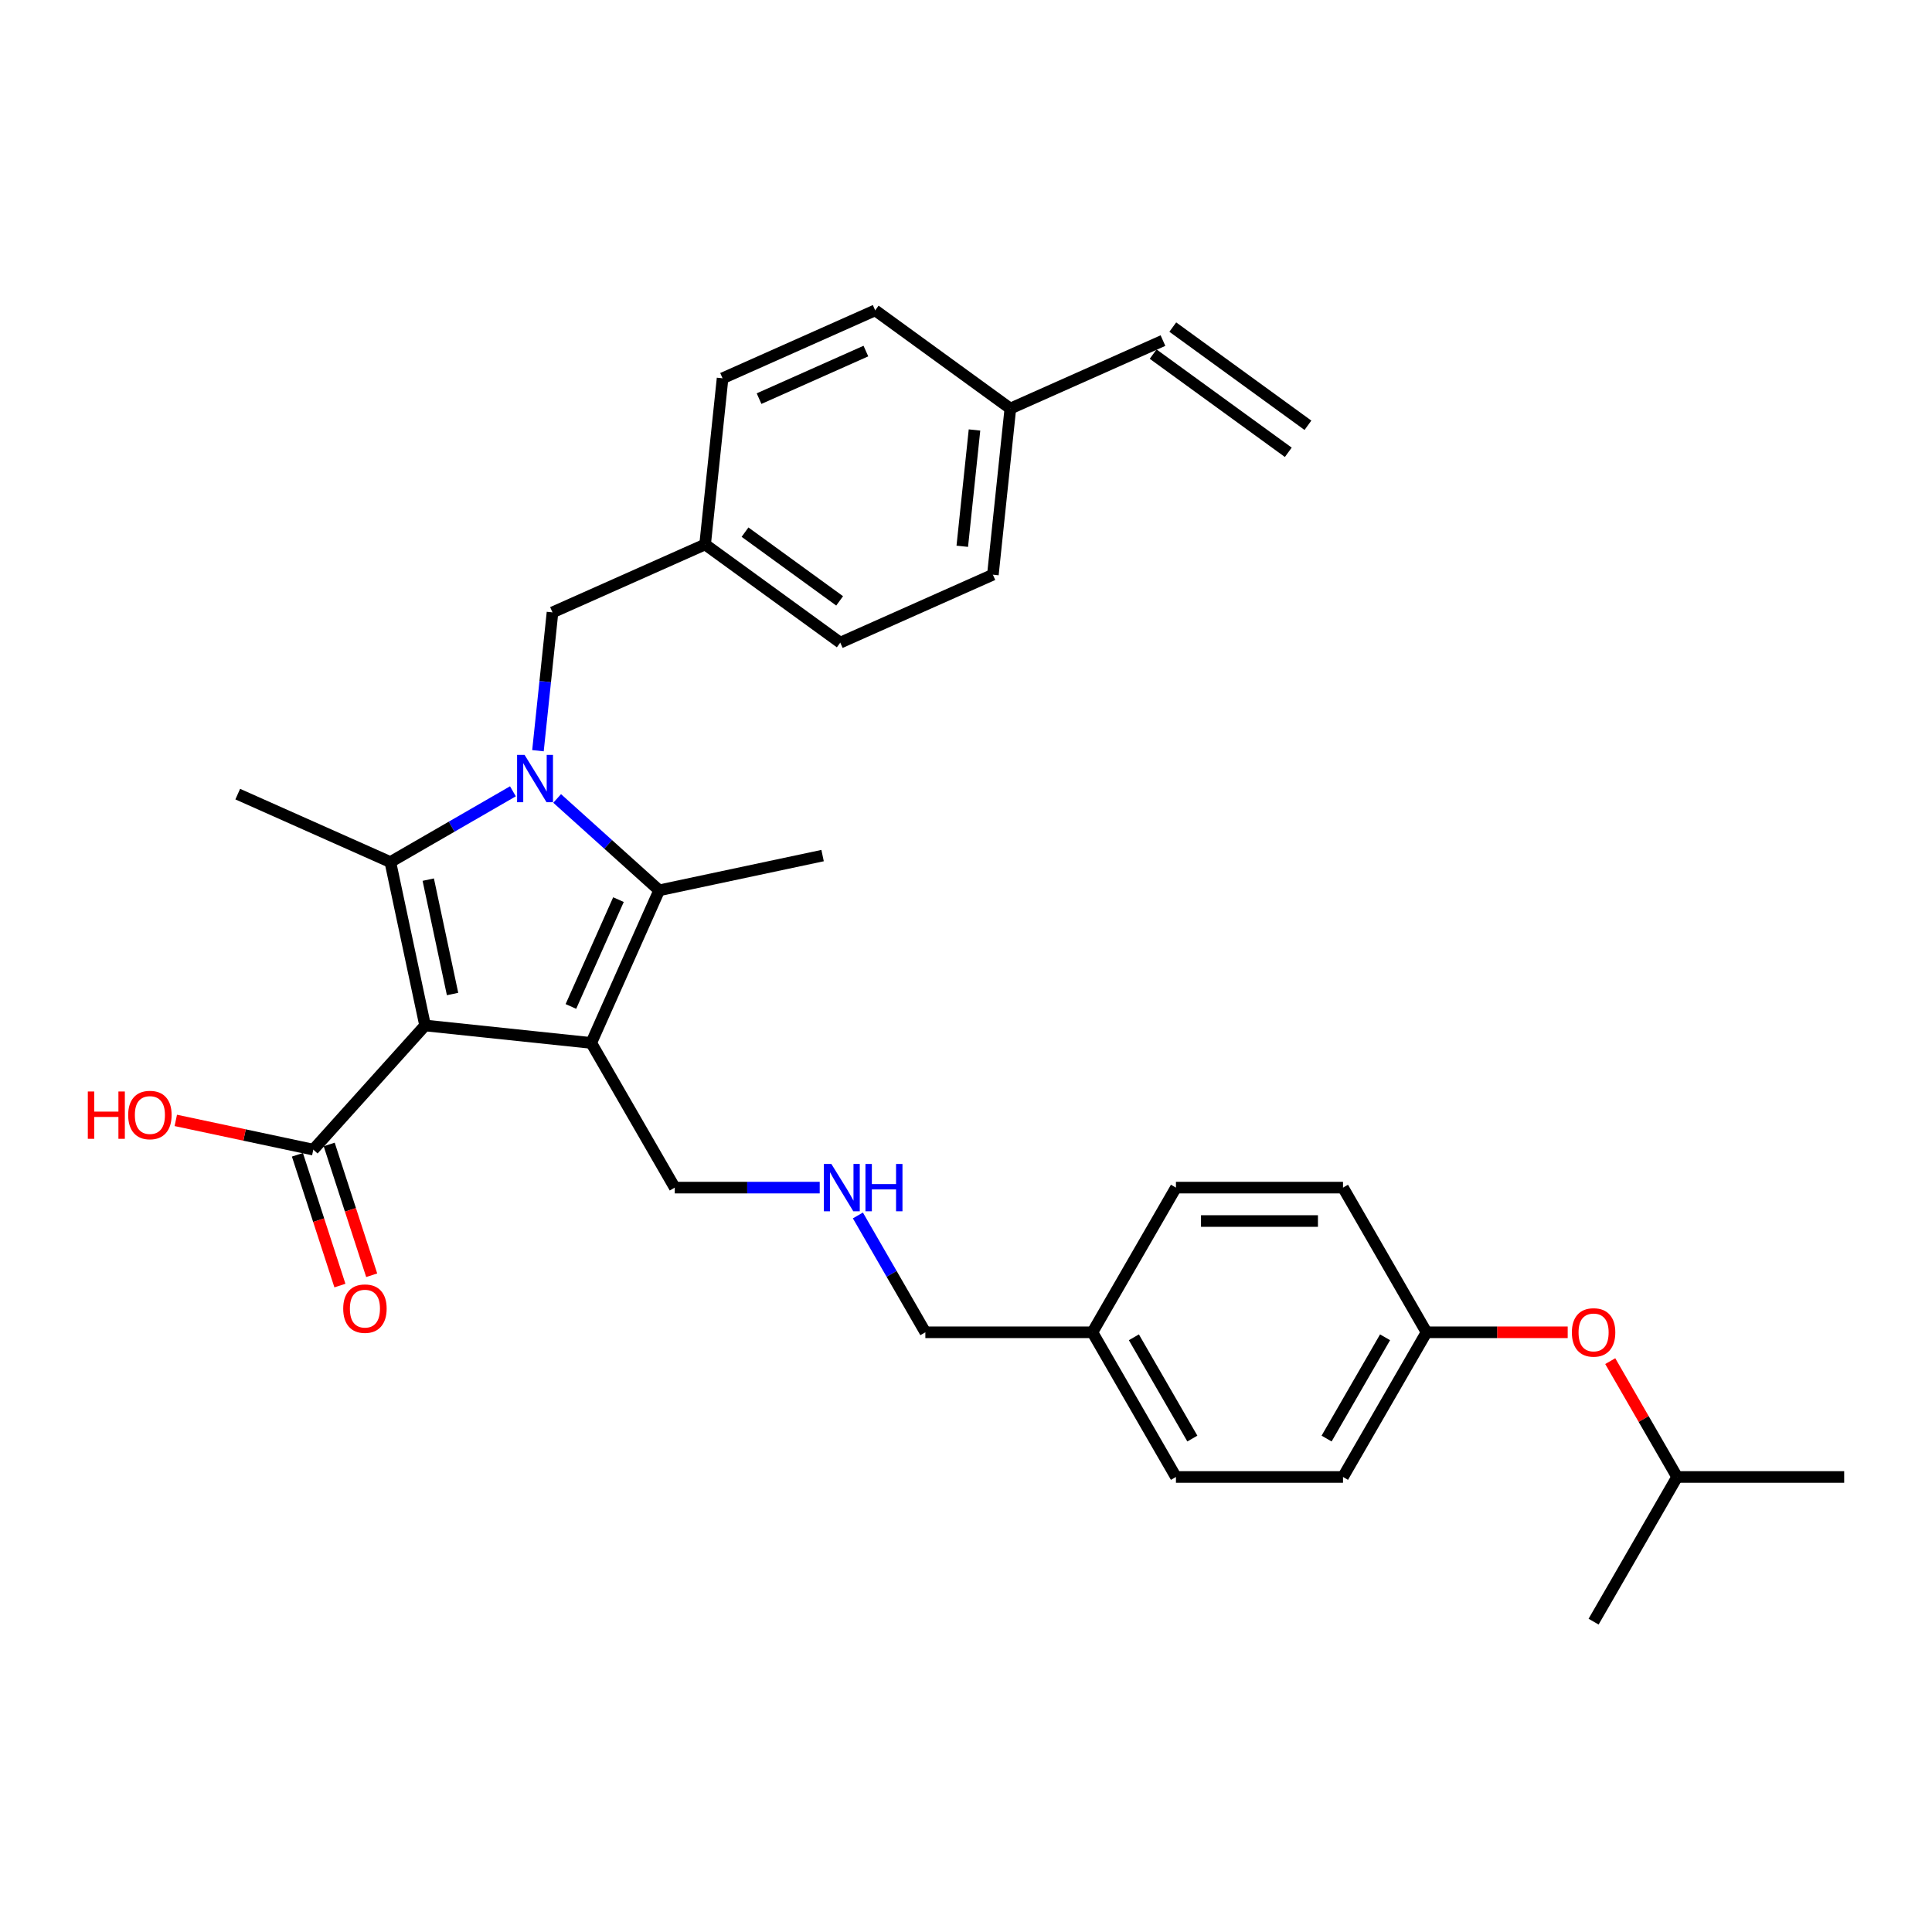 <?xml version='1.0' encoding='iso-8859-1'?>
<svg version='1.1' baseProfile='full'
              xmlns='http://www.w3.org/2000/svg'
                      xmlns:rdkit='http://www.rdkit.org/xml'
                      xmlns:xlink='http://www.w3.org/1999/xlink'
                  xml:space='preserve'
width='1000px' height='1000px' viewBox='0 0 1000 1000'>
<!-- END OF HEADER -->
<rect style='opacity:1.0;fill:#FFFFFF;stroke:none' width='1000' height='1000' x='0' y='0'> </rect>
<path class='bond-1' d='M 220.026,530.785 L 306.022,539.823' style='fill:none;fill-rule:evenodd;stroke:#000000;stroke-width:6px;stroke-linecap:butt;stroke-linejoin:miter;stroke-opacity:1' />
<path class='bond-2' d='M 220.026,530.785 L 202.048,446.205' style='fill:none;fill-rule:evenodd;stroke:#000000;stroke-width:6px;stroke-linecap:butt;stroke-linejoin:miter;stroke-opacity:1' />
<path class='bond-2' d='M 234.246,514.502 L 221.661,455.296' style='fill:none;fill-rule:evenodd;stroke:#000000;stroke-width:6px;stroke-linecap:butt;stroke-linejoin:miter;stroke-opacity:1' />
<path class='bond-4' d='M 220.026,530.785 L 162.167,595.044' style='fill:none;fill-rule:evenodd;stroke:#000000;stroke-width:6px;stroke-linecap:butt;stroke-linejoin:miter;stroke-opacity:1' />
<path class='bond-0' d='M 265.485,409.58 L 233.767,427.892' style='fill:none;fill-rule:evenodd;stroke:#0000FF;stroke-width:6px;stroke-linecap:butt;stroke-linejoin:miter;stroke-opacity:1' />
<path class='bond-0' d='M 233.767,427.892 L 202.048,446.205' style='fill:none;fill-rule:evenodd;stroke:#000000;stroke-width:6px;stroke-linecap:butt;stroke-linejoin:miter;stroke-opacity:1' />
<path class='bond-5' d='M 278.447,388.564 L 282.21,352.769' style='fill:none;fill-rule:evenodd;stroke:#0000FF;stroke-width:6px;stroke-linecap:butt;stroke-linejoin:miter;stroke-opacity:1' />
<path class='bond-5' d='M 282.21,352.769 L 285.972,316.974' style='fill:none;fill-rule:evenodd;stroke:#000000;stroke-width:6px;stroke-linecap:butt;stroke-linejoin:miter;stroke-opacity:1' />
<path class='bond-31' d='M 288.382,413.278 L 314.787,437.054' style='fill:none;fill-rule:evenodd;stroke:#0000FF;stroke-width:6px;stroke-linecap:butt;stroke-linejoin:miter;stroke-opacity:1' />
<path class='bond-31' d='M 314.787,437.054 L 341.193,460.829' style='fill:none;fill-rule:evenodd;stroke:#000000;stroke-width:6px;stroke-linecap:butt;stroke-linejoin:miter;stroke-opacity:1' />
<path class='bond-3' d='M 306.022,539.823 L 341.193,460.829' style='fill:none;fill-rule:evenodd;stroke:#000000;stroke-width:6px;stroke-linecap:butt;stroke-linejoin:miter;stroke-opacity:1' />
<path class='bond-3' d='M 295.499,520.94 L 320.118,465.644' style='fill:none;fill-rule:evenodd;stroke:#000000;stroke-width:6px;stroke-linecap:butt;stroke-linejoin:miter;stroke-opacity:1' />
<path class='bond-7' d='M 306.022,539.823 L 349.257,614.708' style='fill:none;fill-rule:evenodd;stroke:#000000;stroke-width:6px;stroke-linecap:butt;stroke-linejoin:miter;stroke-opacity:1' />
<path class='bond-12' d='M 202.048,446.205 L 123.054,411.034' style='fill:none;fill-rule:evenodd;stroke:#000000;stroke-width:6px;stroke-linecap:butt;stroke-linejoin:miter;stroke-opacity:1' />
<path class='bond-17' d='M 341.193,460.829 L 425.773,442.851' style='fill:none;fill-rule:evenodd;stroke:#000000;stroke-width:6px;stroke-linecap:butt;stroke-linejoin:miter;stroke-opacity:1' />
<path class='bond-6' d='M 153.943,597.716 L 164.941,631.563' style='fill:none;fill-rule:evenodd;stroke:#000000;stroke-width:6px;stroke-linecap:butt;stroke-linejoin:miter;stroke-opacity:1' />
<path class='bond-6' d='M 164.941,631.563 L 175.938,665.41' style='fill:none;fill-rule:evenodd;stroke:#FF0000;stroke-width:6px;stroke-linecap:butt;stroke-linejoin:miter;stroke-opacity:1' />
<path class='bond-6' d='M 170.391,592.372 L 181.388,626.219' style='fill:none;fill-rule:evenodd;stroke:#000000;stroke-width:6px;stroke-linecap:butt;stroke-linejoin:miter;stroke-opacity:1' />
<path class='bond-6' d='M 181.388,626.219 L 192.386,660.066' style='fill:none;fill-rule:evenodd;stroke:#FF0000;stroke-width:6px;stroke-linecap:butt;stroke-linejoin:miter;stroke-opacity:1' />
<path class='bond-14' d='M 162.167,595.044 L 126.578,587.48' style='fill:none;fill-rule:evenodd;stroke:#000000;stroke-width:6px;stroke-linecap:butt;stroke-linejoin:miter;stroke-opacity:1' />
<path class='bond-14' d='M 126.578,587.48 L 90.99,579.915' style='fill:none;fill-rule:evenodd;stroke:#FF0000;stroke-width:6px;stroke-linecap:butt;stroke-linejoin:miter;stroke-opacity:1' />
<path class='bond-13' d='M 285.972,316.974 L 364.966,281.803' style='fill:none;fill-rule:evenodd;stroke:#000000;stroke-width:6px;stroke-linecap:butt;stroke-linejoin:miter;stroke-opacity:1' />
<path class='bond-9' d='M 349.257,614.708 L 386.768,614.708' style='fill:none;fill-rule:evenodd;stroke:#000000;stroke-width:6px;stroke-linecap:butt;stroke-linejoin:miter;stroke-opacity:1' />
<path class='bond-9' d='M 386.768,614.708 L 424.278,614.708' style='fill:none;fill-rule:evenodd;stroke:#0000FF;stroke-width:6px;stroke-linecap:butt;stroke-linejoin:miter;stroke-opacity:1' />
<path class='bond-8' d='M 601.948,176.292 L 522.954,211.462' style='fill:none;fill-rule:evenodd;stroke:#000000;stroke-width:6px;stroke-linecap:butt;stroke-linejoin:miter;stroke-opacity:1' />
<path class='bond-11' d='M 596.865,183.288 L 666.821,234.113' style='fill:none;fill-rule:evenodd;stroke:#000000;stroke-width:6px;stroke-linecap:butt;stroke-linejoin:miter;stroke-opacity:1' />
<path class='bond-11' d='M 607.031,169.296 L 676.986,220.122' style='fill:none;fill-rule:evenodd;stroke:#000000;stroke-width:6px;stroke-linecap:butt;stroke-linejoin:miter;stroke-opacity:1' />
<path class='bond-27' d='M 444.044,629.114 L 461.503,659.354' style='fill:none;fill-rule:evenodd;stroke:#0000FF;stroke-width:6px;stroke-linecap:butt;stroke-linejoin:miter;stroke-opacity:1' />
<path class='bond-27' d='M 461.503,659.354 L 478.962,689.593' style='fill:none;fill-rule:evenodd;stroke:#000000;stroke-width:6px;stroke-linecap:butt;stroke-linejoin:miter;stroke-opacity:1' />
<path class='bond-10' d='M 811.438,689.593 L 774.905,689.593' style='fill:none;fill-rule:evenodd;stroke:#FF0000;stroke-width:6px;stroke-linecap:butt;stroke-linejoin:miter;stroke-opacity:1' />
<path class='bond-10' d='M 774.905,689.593 L 738.371,689.593' style='fill:none;fill-rule:evenodd;stroke:#000000;stroke-width:6px;stroke-linecap:butt;stroke-linejoin:miter;stroke-opacity:1' />
<path class='bond-28' d='M 833.458,704.518 L 850.767,734.498' style='fill:none;fill-rule:evenodd;stroke:#FF0000;stroke-width:6px;stroke-linecap:butt;stroke-linejoin:miter;stroke-opacity:1' />
<path class='bond-28' d='M 850.767,734.498 L 868.076,764.478' style='fill:none;fill-rule:evenodd;stroke:#000000;stroke-width:6px;stroke-linecap:butt;stroke-linejoin:miter;stroke-opacity:1' />
<path class='bond-19' d='M 364.966,281.803 L 374.004,195.807' style='fill:none;fill-rule:evenodd;stroke:#000000;stroke-width:6px;stroke-linecap:butt;stroke-linejoin:miter;stroke-opacity:1' />
<path class='bond-20' d='M 364.966,281.803 L 434.921,332.629' style='fill:none;fill-rule:evenodd;stroke:#000000;stroke-width:6px;stroke-linecap:butt;stroke-linejoin:miter;stroke-opacity:1' />
<path class='bond-20' d='M 385.624,275.436 L 434.593,311.014' style='fill:none;fill-rule:evenodd;stroke:#000000;stroke-width:6px;stroke-linecap:butt;stroke-linejoin:miter;stroke-opacity:1' />
<path class='bond-15' d='M 738.371,689.593 L 695.136,764.478' style='fill:none;fill-rule:evenodd;stroke:#000000;stroke-width:6px;stroke-linecap:butt;stroke-linejoin:miter;stroke-opacity:1' />
<path class='bond-15' d='M 716.909,692.179 L 686.644,744.599' style='fill:none;fill-rule:evenodd;stroke:#000000;stroke-width:6px;stroke-linecap:butt;stroke-linejoin:miter;stroke-opacity:1' />
<path class='bond-33' d='M 738.371,689.593 L 695.136,614.708' style='fill:none;fill-rule:evenodd;stroke:#000000;stroke-width:6px;stroke-linecap:butt;stroke-linejoin:miter;stroke-opacity:1' />
<path class='bond-16' d='M 522.954,211.462 L 513.915,297.458' style='fill:none;fill-rule:evenodd;stroke:#000000;stroke-width:6px;stroke-linecap:butt;stroke-linejoin:miter;stroke-opacity:1' />
<path class='bond-16' d='M 504.399,222.554 L 498.072,282.751' style='fill:none;fill-rule:evenodd;stroke:#000000;stroke-width:6px;stroke-linecap:butt;stroke-linejoin:miter;stroke-opacity:1' />
<path class='bond-32' d='M 522.954,211.462 L 452.998,160.637' style='fill:none;fill-rule:evenodd;stroke:#000000;stroke-width:6px;stroke-linecap:butt;stroke-linejoin:miter;stroke-opacity:1' />
<path class='bond-18' d='M 565.432,689.593 L 478.962,689.593' style='fill:none;fill-rule:evenodd;stroke:#000000;stroke-width:6px;stroke-linecap:butt;stroke-linejoin:miter;stroke-opacity:1' />
<path class='bond-25' d='M 565.432,689.593 L 608.667,614.708' style='fill:none;fill-rule:evenodd;stroke:#000000;stroke-width:6px;stroke-linecap:butt;stroke-linejoin:miter;stroke-opacity:1' />
<path class='bond-26' d='M 565.432,689.593 L 608.667,764.478' style='fill:none;fill-rule:evenodd;stroke:#000000;stroke-width:6px;stroke-linecap:butt;stroke-linejoin:miter;stroke-opacity:1' />
<path class='bond-26' d='M 586.894,692.179 L 617.158,744.599' style='fill:none;fill-rule:evenodd;stroke:#000000;stroke-width:6px;stroke-linecap:butt;stroke-linejoin:miter;stroke-opacity:1' />
<path class='bond-24' d='M 374.004,195.807 L 452.998,160.637' style='fill:none;fill-rule:evenodd;stroke:#000000;stroke-width:6px;stroke-linecap:butt;stroke-linejoin:miter;stroke-opacity:1' />
<path class='bond-24' d='M 392.888,206.33 L 448.183,181.711' style='fill:none;fill-rule:evenodd;stroke:#000000;stroke-width:6px;stroke-linecap:butt;stroke-linejoin:miter;stroke-opacity:1' />
<path class='bond-23' d='M 434.921,332.629 L 513.915,297.458' style='fill:none;fill-rule:evenodd;stroke:#000000;stroke-width:6px;stroke-linecap:butt;stroke-linejoin:miter;stroke-opacity:1' />
<path class='bond-21' d='M 695.136,614.708 L 608.667,614.708' style='fill:none;fill-rule:evenodd;stroke:#000000;stroke-width:6px;stroke-linecap:butt;stroke-linejoin:miter;stroke-opacity:1' />
<path class='bond-21' d='M 682.166,632.002 L 621.637,632.002' style='fill:none;fill-rule:evenodd;stroke:#000000;stroke-width:6px;stroke-linecap:butt;stroke-linejoin:miter;stroke-opacity:1' />
<path class='bond-22' d='M 695.136,764.478 L 608.667,764.478' style='fill:none;fill-rule:evenodd;stroke:#000000;stroke-width:6px;stroke-linecap:butt;stroke-linejoin:miter;stroke-opacity:1' />
<path class='bond-29' d='M 868.076,764.478 L 954.545,764.478' style='fill:none;fill-rule:evenodd;stroke:#000000;stroke-width:6px;stroke-linecap:butt;stroke-linejoin:miter;stroke-opacity:1' />
<path class='bond-30' d='M 868.076,764.478 L 824.841,839.363' style='fill:none;fill-rule:evenodd;stroke:#000000;stroke-width:6px;stroke-linecap:butt;stroke-linejoin:miter;stroke-opacity:1' />
<path  class='atom-1' d='M 271.52 390.726
L 279.545 403.696
Q 280.34 404.976, 281.62 407.293
Q 282.9 409.611, 282.969 409.749
L 282.969 390.726
L 286.22 390.726
L 286.22 415.214
L 282.865 415.214
L 274.253 401.033
Q 273.25 399.373, 272.177 397.47
Q 271.14 395.568, 270.829 394.98
L 270.829 415.214
L 267.646 415.214
L 267.646 390.726
L 271.52 390.726
' fill='#0000FF'/>
<path  class='atom-7' d='M 177.646 677.351
Q 177.646 671.471, 180.552 668.185
Q 183.457 664.899, 188.887 664.899
Q 194.318 664.899, 197.223 668.185
Q 200.129 671.471, 200.129 677.351
Q 200.129 683.3, 197.189 686.69
Q 194.249 690.045, 188.887 690.045
Q 183.492 690.045, 180.552 686.69
Q 177.646 683.335, 177.646 677.351
M 188.887 687.278
Q 192.623 687.278, 194.629 684.787
Q 196.67 682.263, 196.67 677.351
Q 196.67 672.543, 194.629 670.122
Q 192.623 667.666, 188.887 667.666
Q 185.152 667.666, 183.111 670.088
Q 181.105 672.509, 181.105 677.351
Q 181.105 682.297, 183.111 684.787
Q 185.152 687.278, 188.887 687.278
' fill='#FF0000'/>
<path  class='atom-10' d='M 430.314 602.464
L 438.338 615.435
Q 439.134 616.714, 440.414 619.032
Q 441.693 621.349, 441.763 621.487
L 441.763 602.464
L 445.014 602.464
L 445.014 626.952
L 441.659 626.952
L 433.046 612.771
Q 432.043 611.111, 430.971 609.209
Q 429.934 607.306, 429.622 606.718
L 429.622 626.952
L 426.44 626.952
L 426.44 602.464
L 430.314 602.464
' fill='#0000FF'/>
<path  class='atom-10' d='M 447.954 602.464
L 451.274 602.464
L 451.274 612.875
L 463.795 612.875
L 463.795 602.464
L 467.116 602.464
L 467.116 626.952
L 463.795 626.952
L 463.795 615.642
L 451.274 615.642
L 451.274 626.952
L 447.954 626.952
L 447.954 602.464
' fill='#0000FF'/>
<path  class='atom-11' d='M 813.6 689.662
Q 813.6 683.782, 816.505 680.497
Q 819.411 677.211, 824.841 677.211
Q 830.271 677.211, 833.177 680.497
Q 836.082 683.782, 836.082 689.662
Q 836.082 695.612, 833.142 699.001
Q 830.202 702.356, 824.841 702.356
Q 819.445 702.356, 816.505 699.001
Q 813.6 695.646, 813.6 689.662
M 824.841 699.589
Q 828.576 699.589, 830.582 697.099
Q 832.623 694.574, 832.623 689.662
Q 832.623 684.855, 830.582 682.434
Q 828.576 679.978, 824.841 679.978
Q 821.105 679.978, 819.065 682.399
Q 817.059 684.82, 817.059 689.662
Q 817.059 694.608, 819.065 697.099
Q 821.105 699.589, 824.841 699.589
' fill='#FF0000'/>
<path  class='atom-15' d='M 45.455 564.96
L 48.775 564.96
L 48.775 575.371
L 61.296 575.371
L 61.296 564.96
L 64.616 564.96
L 64.616 589.449
L 61.296 589.449
L 61.296 578.138
L 48.775 578.138
L 48.775 589.449
L 45.455 589.449
L 45.455 564.96
' fill='#FF0000'/>
<path  class='atom-15' d='M 66.346 577.135
Q 66.346 571.255, 69.251 567.97
Q 72.156 564.684, 77.587 564.684
Q 83.017 564.684, 85.922 567.97
Q 88.828 571.255, 88.828 577.135
Q 88.828 583.084, 85.888 586.474
Q 82.948 589.829, 77.587 589.829
Q 72.191 589.829, 69.251 586.474
Q 66.346 583.119, 66.346 577.135
M 77.587 587.062
Q 81.322 587.062, 83.328 584.572
Q 85.369 582.047, 85.369 577.135
Q 85.369 572.328, 83.328 569.906
Q 81.322 567.451, 77.587 567.451
Q 73.851 567.451, 71.811 569.872
Q 69.804 572.293, 69.804 577.135
Q 69.804 582.081, 71.811 584.572
Q 73.851 587.062, 77.587 587.062
' fill='#FF0000'/>
</svg>

